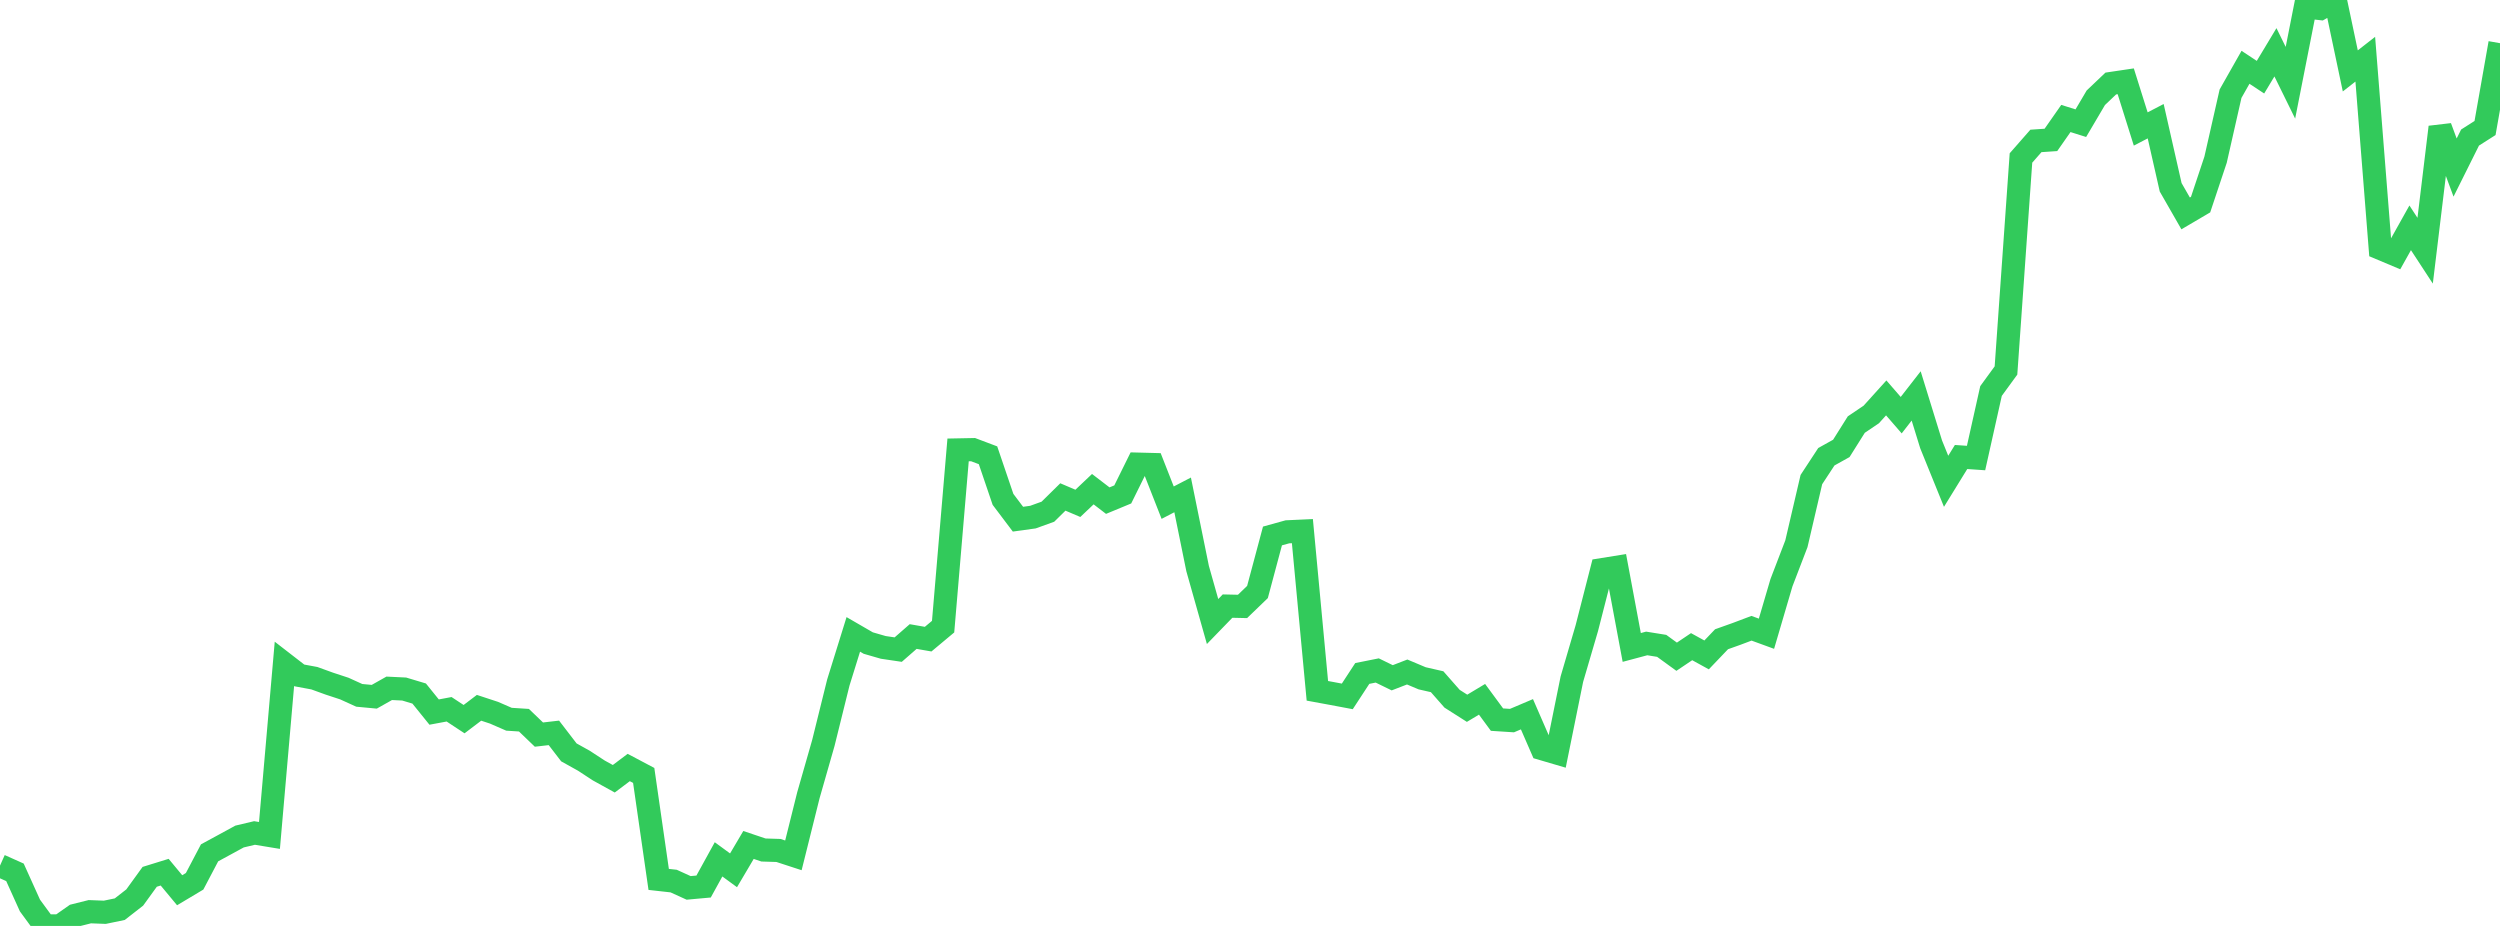 <?xml version="1.0" standalone="no"?>
<!DOCTYPE svg PUBLIC "-//W3C//DTD SVG 1.1//EN" "http://www.w3.org/Graphics/SVG/1.1/DTD/svg11.dtd">

<svg width="135" height="50" viewBox="0 0 135 50" preserveAspectRatio="none" 
  xmlns="http://www.w3.org/2000/svg"
  xmlns:xlink="http://www.w3.org/1999/xlink">


<polyline points="0.0, 46.744 0.808, 47.106 1.617, 48.897 2.425, 50 3.234, 50.0 4.042, 49.434 4.85, 49.232 5.659, 49.263 6.467, 49.096 7.275, 48.466 8.084, 47.348 8.892, 47.098 9.701, 48.073 10.509, 47.59 11.317, 46.053 12.126, 45.614 12.934, 45.173 13.743, 44.981 14.551, 45.114 15.359, 35.847 16.168, 36.473 16.976, 36.623 17.784, 36.916 18.593, 37.182 19.401, 37.549 20.21, 37.625 21.018, 37.169 21.826, 37.208 22.635, 37.451 23.443, 38.452 24.251, 38.301 25.06, 38.834 25.868, 38.221 26.677, 38.487 27.485, 38.839 28.293, 38.891 29.102, 39.668 29.91, 39.575 30.719, 40.628 31.527, 41.078 32.335, 41.606 33.144, 42.053 33.952, 41.445 34.76, 41.873 35.569, 47.488 36.377, 47.578 37.186, 47.946 37.994, 47.873 38.802, 46.405 39.611, 46.997 40.419, 45.628 41.228, 45.9 42.036, 45.925 42.844, 46.189 43.653, 42.944 44.461, 40.121 45.269, 36.859 46.078, 34.257 46.886, 34.725 47.695, 34.959 48.503, 35.079 49.311, 34.373 50.12, 34.514 50.928, 33.839 51.737, 24.296 52.545, 24.28 53.353, 24.585 54.162, 26.965 54.97, 28.036 55.778, 27.924 56.587, 27.632 57.395, 26.836 58.204, 27.181 59.012, 26.415 59.82, 27.034 60.629, 26.699 61.437, 25.063 62.246, 25.084 63.054, 27.144 63.862, 26.724 64.671, 30.703 65.479, 33.563 66.287, 32.729 67.096, 32.747 67.904, 31.968 68.713, 28.942 69.521, 28.718 70.329, 28.681 71.138, 37.304 71.946, 37.453 72.754, 37.605 73.563, 36.367 74.371, 36.205 75.18, 36.6 75.988, 36.288 76.796, 36.628 77.605, 36.813 78.413, 37.732 79.222, 38.247 80.03, 37.762 80.838, 38.86 81.647, 38.912 82.455, 38.569 83.263, 40.426 84.072, 40.664 84.88, 36.678 85.689, 33.918 86.497, 30.763 87.305, 30.633 88.114, 34.962 88.922, 34.746 89.731, 34.876 90.539, 35.463 91.347, 34.92 92.156, 35.365 92.964, 34.519 93.772, 34.231 94.581, 33.926 95.389, 34.221 96.198, 31.468 97.006, 29.362 97.814, 25.898 98.623, 24.664 99.431, 24.214 100.24, 22.927 101.048, 22.382 101.856, 21.487 102.665, 22.419 103.473, 21.38 104.281, 23.996 105.09, 25.99 105.898, 24.678 106.707, 24.734 107.515, 21.114 108.323, 20.006 109.132, 8.531 109.94, 7.61 110.749, 7.555 111.557, 6.398 112.365, 6.652 113.174, 5.279 113.982, 4.51 114.79, 4.39 115.599, 6.965 116.407, 6.545 117.216, 10.114 118.024, 11.524 118.832, 11.049 119.641, 8.623 120.449, 5.06 121.257, 3.634 122.066, 4.168 122.874, 2.824 123.683, 4.469 124.491, 0.369 125.299, 0.462 126.108, 0.0 126.916, 3.829 127.725, 3.197 128.533, 13.409 129.341, 13.749 130.15, 12.302 130.958, 13.538 131.766, 6.865 132.575, 9.048 133.383, 7.428 134.192, 6.913 135.0, 2.332" fill="none" stroke="#32ca5b" stroke-width="1.25"/>

</svg>